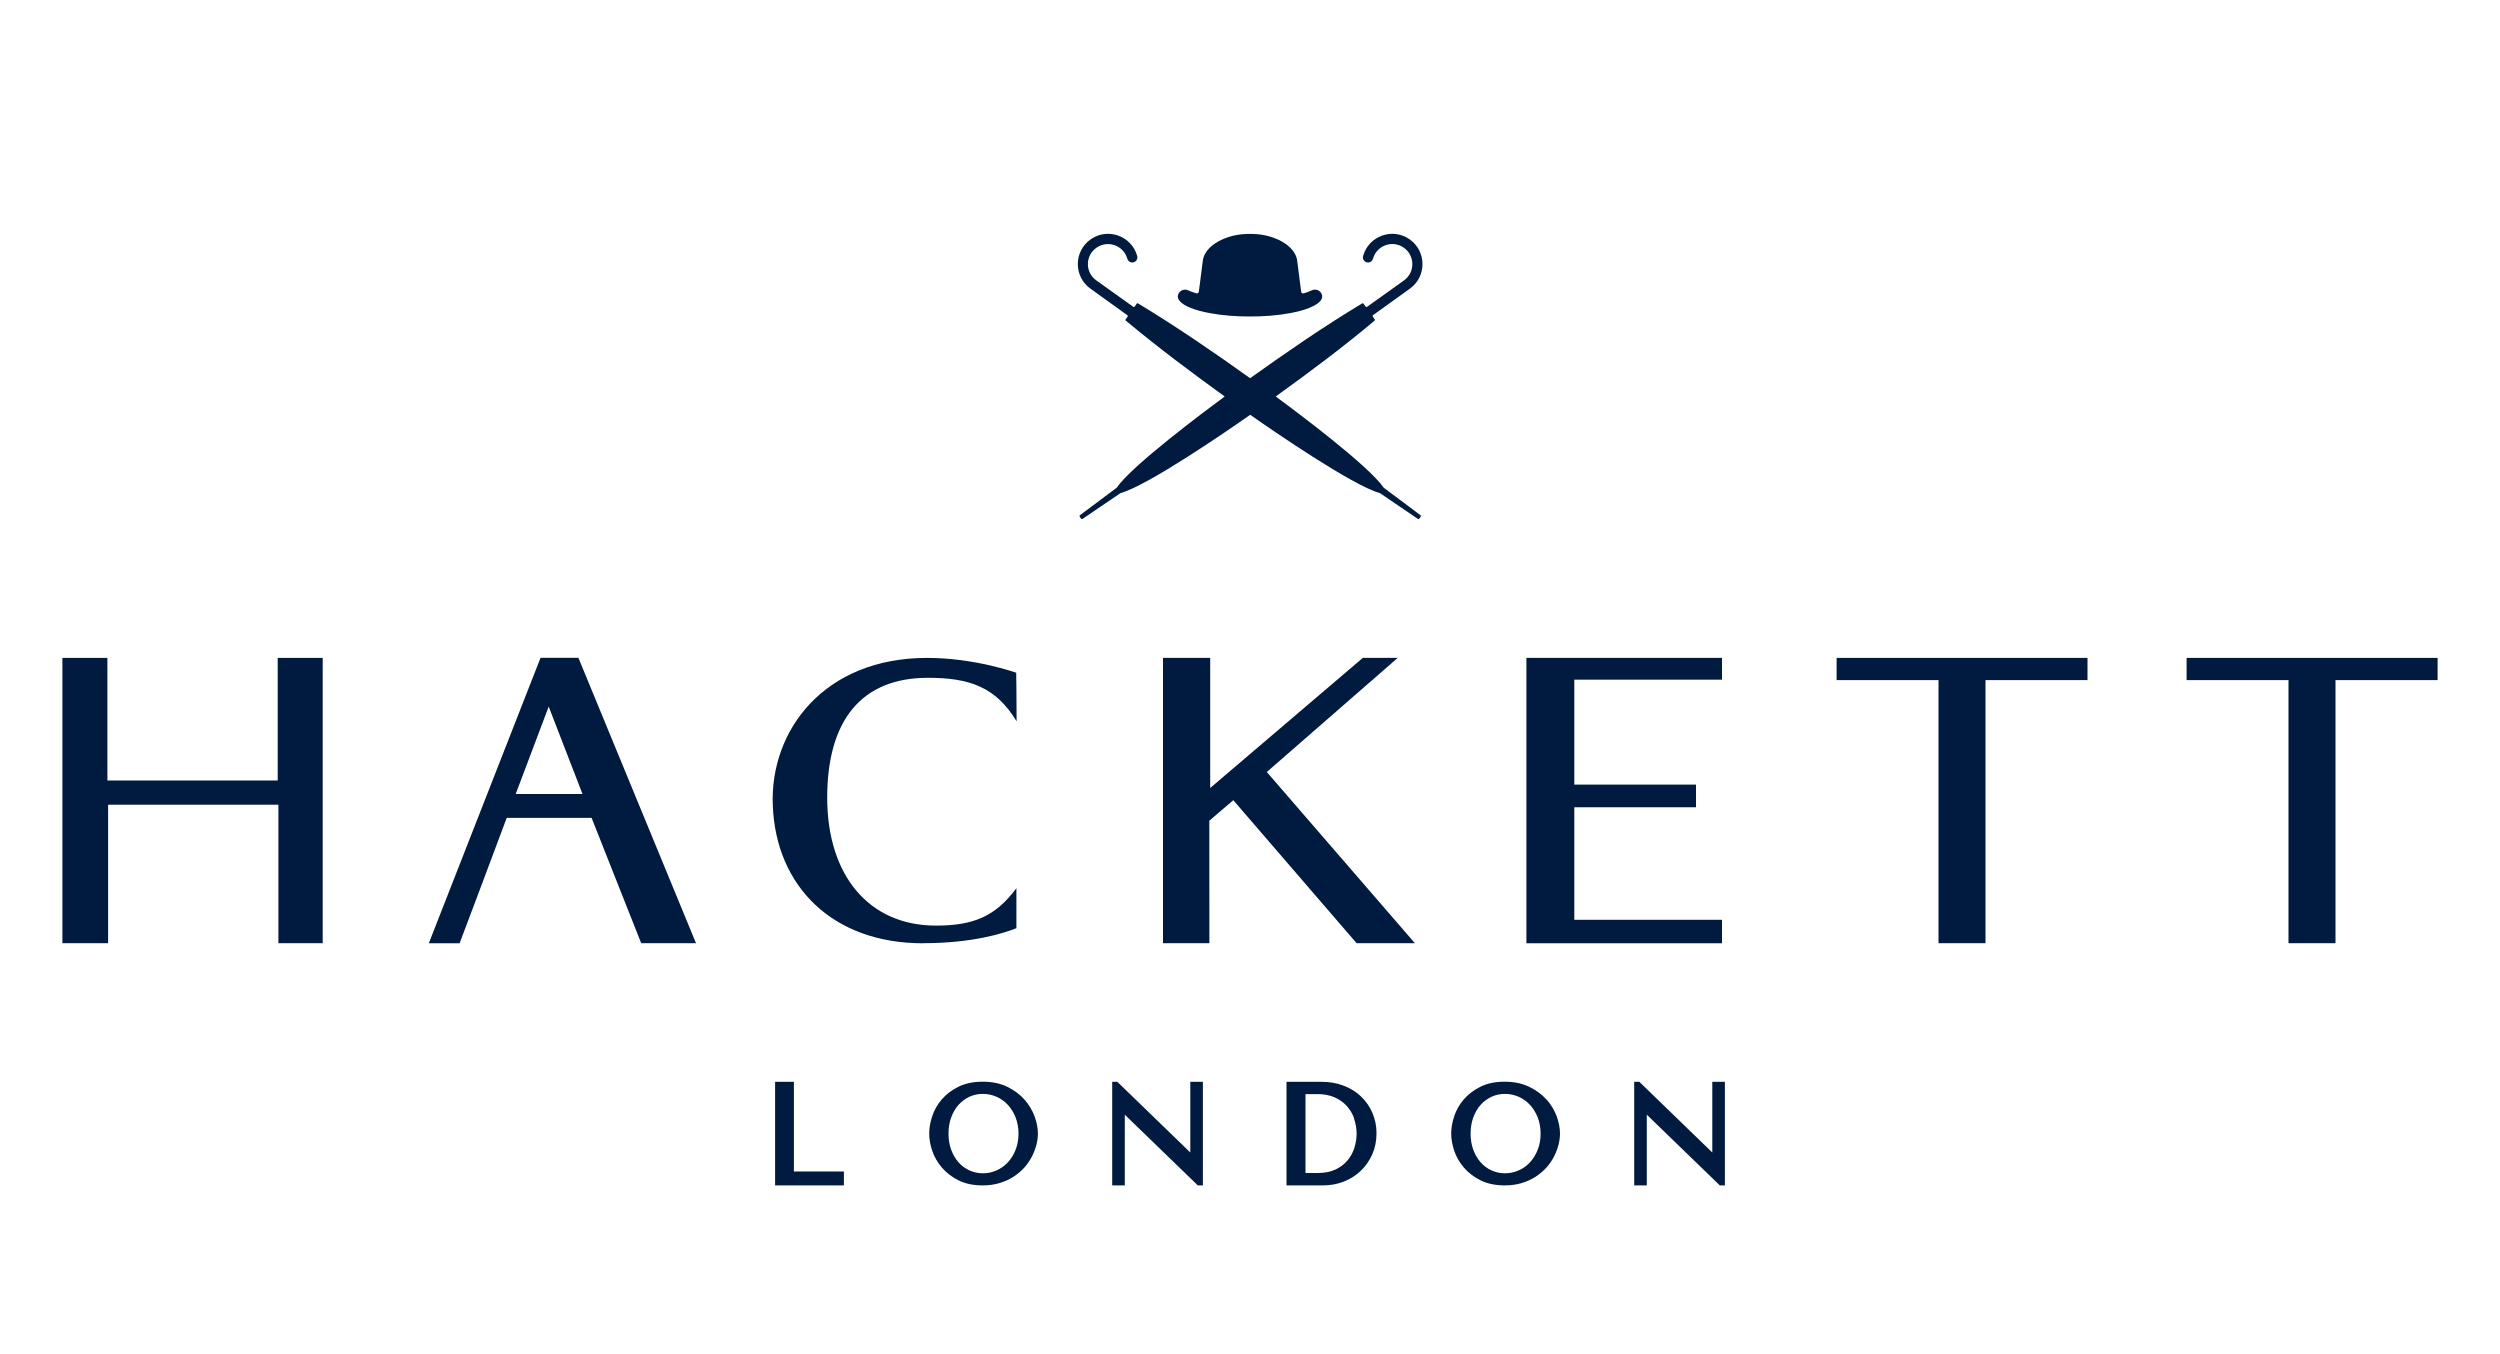 <?xml version="1.0" encoding="UTF-8"?> <svg xmlns="http://www.w3.org/2000/svg" id="Capa_1" data-name="Capa 1" viewBox="0 0 250 135.36"><defs><style> .cls-1 { fill: #001b3f; stroke-width: 0px; } </style></defs><g><polygon class="cls-1" points="79.39 108.18 77.51 108.18 77.51 118.54 84.39 118.54 84.39 117.15 79.39 117.15 79.39 108.18"></polygon><polygon class="cls-1" points="119.03 115.25 111.73 108.18 111.22 108.18 111.22 118.54 112.48 118.54 112.48 111.47 119.78 118.54 120.29 118.54 120.29 108.18 119.03 108.18 119.03 115.25"></polygon><polygon class="cls-1" points="171.23 115.25 163.93 108.18 163.42 108.18 163.42 118.54 164.68 118.54 164.68 111.47 171.98 118.54 172.49 118.54 172.49 108.18 171.23 108.18 171.23 115.25"></polygon><path class="cls-1" d="M136.11,109.65c-.48-.46-1.07-.82-1.74-1.08-.67-.26-1.42-.39-2.22-.39h-3.5v10.36h3.66c.73,0,1.42-.13,2.07-.38.65-.26,1.22-.62,1.7-1.08.48-.46.87-1.02,1.15-1.65.28-.64.42-1.34.42-2.1s-.14-1.41-.41-2.04c-.27-.63-.65-1.18-1.14-1.64ZM135.4,111.86c.17.48.26.98.26,1.5,0,.47-.07.94-.22,1.42-.14.46-.38.89-.69,1.26-.31.37-.71.68-1.2.91-.49.23-1.09.35-1.79.35h-1.21v-7.89h1.21c.64,0,1.2.11,1.69.32.48.21.89.5,1.22.86.33.36.58.79.75,1.26Z"></path><path class="cls-1" d="M154.65,109.96c-.45-.51-1.03-.94-1.73-1.28-.7-.34-1.52-.51-2.46-.51s-1.74.17-2.41.5c-.67.33-1.23.76-1.67,1.27-.44.51-.76,1.07-.96,1.69h0c-.2.6-.3,1.19-.3,1.73s.1,1.11.3,1.71c.2.6.53,1.17.96,1.68.44.51,1,.95,1.67,1.28.68.34,1.49.51,2.42.51.63,0,1.2-.08,1.72-.24.51-.16.98-.37,1.39-.64.41-.27.77-.58,1.08-.92.3-.34.55-.72.75-1.1.19-.38.34-.77.44-1.16.1-.39.15-.77.15-1.13,0-.54-.11-1.11-.33-1.72-.22-.6-.56-1.17-1.01-1.68ZM148.06,116.23c-.31-.35-.55-.77-.73-1.25-.18-.49-.27-1.03-.27-1.62s.09-1.13.27-1.62c.18-.49.42-.91.73-1.25.3-.34.67-.61,1.08-.81.41-.19.87-.29,1.36-.29s.94.1,1.37.29c.43.19.81.46,1.13.81.32.35.58.77.77,1.25.19.49.29,1.03.29,1.62s-.1,1.13-.29,1.62c-.19.48-.45.91-.77,1.25-.32.35-.7.62-1.13.81-.86.39-1.9.38-2.72,0-.42-.19-.78-.46-1.08-.8Z"></path><path class="cls-1" d="M102.45,109.96c-.45-.51-1.03-.94-1.72-1.28-.7-.34-1.52-.51-2.46-.51s-1.74.17-2.42.5c-.67.33-1.23.76-1.67,1.27-.44.51-.76,1.07-.96,1.69-.2.6-.3,1.18-.3,1.73s.1,1.11.3,1.71c.2.6.53,1.17.96,1.68.44.51,1,.95,1.66,1.28.68.34,1.49.51,2.42.51.63,0,1.2-.08,1.72-.24.51-.16.98-.37,1.39-.64.41-.27.77-.58,1.08-.92.3-.34.55-.72.75-1.1.19-.38.34-.77.44-1.16.1-.39.15-.77.15-1.13,0-.54-.11-1.11-.33-1.71-.22-.6-.56-1.17-1.01-1.68ZM95.85,116.23c-.31-.35-.55-.77-.73-1.25h0c-.18-.49-.27-1.03-.27-1.62s.09-1.13.27-1.62c.18-.48.42-.91.73-1.25.31-.34.67-.61,1.08-.81.41-.19.87-.29,1.36-.29s.94.1,1.37.29c.43.19.81.46,1.13.81.32.35.58.77.77,1.25.19.49.29,1.03.29,1.62s-.1,1.13-.29,1.62c-.19.48-.45.91-.77,1.25-.32.34-.7.62-1.13.81-.86.39-1.9.38-2.72,0-.41-.19-.78-.46-1.08-.8Z"></path></g><g><polygon class="cls-1" points="27.77 78.05 10.74 78.05 10.74 65.79 6.24 65.79 6.24 94.32 10.81 94.32 10.81 80.47 27.84 80.47 27.84 94.32 32.27 94.32 32.27 65.79 27.77 65.79 27.77 78.05"></polygon><polygon class="cls-1" points="139.77 65.79 136.28 65.79 121.02 78.8 121.02 65.79 116.3 65.79 116.3 94.32 120.94 94.32 120.93 82.07 123.33 80.02 135.66 94.32 141.49 94.32 126.68 77.2 139.77 65.79"></polygon><polygon class="cls-1" points="183.66 68.01 193.85 68.01 193.85 94.32 198.55 94.32 198.55 68.01 208.75 68.01 208.75 65.79 183.66 65.79 183.66 68.01"></polygon><polygon class="cls-1" points="218.66 65.79 218.66 68.01 228.85 68.01 228.85 94.32 233.55 94.32 233.55 68.01 243.76 68.01 243.76 65.79 218.66 65.79"></polygon><path class="cls-1" d="M54.05,65.79l-11.17,28.54h3.08s1.25-3.3,1.99-5.28l2.72-7.26h8.49l4.96,12.53h5.48l-11.76-28.54h-3.79ZM51.57,79.4l3.3-8.74,3.38,8.74h-6.68Z"></path><path class="cls-1" d="M92.31,94.32c4.89,0,7.99-.97,9.33-1.5,0-.81,0-3.21,0-4-2.12,2.86-4.35,3.74-8.05,3.74-6.72,0-10.87-5.04-10.87-12.79s3.44-11.99,10.07-11.99c4.17,0,6.79.92,8.87,4.35,0-3.08-.04-4.46-.04-4.86-.04,0-4.11-1.48-8.91-1.48-10.31,0-15.75,7.27-15.43,14.79.32,7.99,5.91,13.75,15.03,13.75Z"></path><path class="cls-1" d="M152.64,70.49v23.84h19.56v-2.35h-14.77v-11.25h12.17v-2.27h-12.17v-10.49h14.77v-2.18h-19.56s0,2.27,0,4.7Z"></path></g><path class="cls-1" d="M137.31,31.51c1.22-.88,2.45-1.76,3.67-2.64,1.7-1.21,1.69-3.74-.02-4.94-1.71-1.2-4.09-.34-4.65,1.67-.08.27.08.55.36.63.27.08.55-.08.63-.36.37-1.33,1.95-1.9,3.08-1.1,1.13.79,1.14,2.47.02,3.27-1.23.88-2.45,1.75-3.68,2.63-.07.05-.12.04-.17-.03-.06-.09-.12-.17-.19-.26-.05-.07-.09-.07-.16-.03-3.85,2.32-7.53,4.86-11.19,7.47-3.65-2.61-7.34-5.14-11.19-7.47-.07-.04-.11-.03-.16.03-.06.09-.12.17-.18.26-.05.07-.1.08-.17.03-1.23-.88-2.46-1.75-3.68-2.63-1.13-.8-1.12-2.48.02-3.27,1.13-.79,2.71-.23,3.08,1.1.07.27.36.43.63.36.27-.07.43-.36.36-.63-.56-2.01-2.94-2.87-4.65-1.67-1.71,1.2-1.72,3.73-.02,4.94,1.22.88,2.45,1.76,3.67,2.64.07.05.08.1.03.17-.06.08-.11.16-.17.24-.05.06-.04.11.02.16,3.19,2.66,6.51,5.14,9.87,7.57-2.01,1.48-9.3,6.92-10.8,9.12-1.22.91-2.44,1.83-3.66,2.74-.07.05-.07.1-.03.17.02.03.04.06.06.09.02.03.04.06.06.08.05.07.1.08.17.03,1.26-.86,2.52-1.72,3.78-2.57,2.72-.74,10.82-6.32,12.97-7.83,2.16,1.52,10.25,7.09,12.97,7.83,1.26.86,2.52,1.72,3.78,2.57.07.05.12.04.17-.03.02-.03.04-.06.06-.08.02-.03.04-.06.06-.09.05-.07.04-.11-.03-.17-1.22-.92-2.44-1.83-3.66-2.74-1.5-2.2-8.78-7.64-10.8-9.12,3.37-2.43,6.69-4.9,9.87-7.57.06-.05.07-.1.02-.16-.06-.08-.11-.16-.17-.24-.05-.07-.05-.12.02-.17Z"></path><path class="cls-1" d="M119.02,30.77c.63.26,1.28.42,1.95.54,1.34.25,2.67.34,4.03.34s2.69-.09,4.03-.34c.67-.13,1.31-.28,1.95-.54.47-.2,1.5-.69,1.18-1.38-.17-.37-.6-.53-.97-.36-.25.12-.51.21-.77.29-.19.06-.29,0-.31-.2-.13-1.01-.26-2.03-.39-3.04-.13-1.02-1.05-1.72-1.87-2.1-.93-.43-1.84-.59-2.85-.59s-1.92.16-2.85.59c-.82.38-1.74,1.08-1.87,2.1-.13,1.01-.26,2.03-.39,3.04-.03.2-.13.26-.31.2-.26-.08-.52-.18-.77-.29-.37-.17-.8,0-.97.36-.31.7.71,1.19,1.18,1.38Z"></path></svg> 